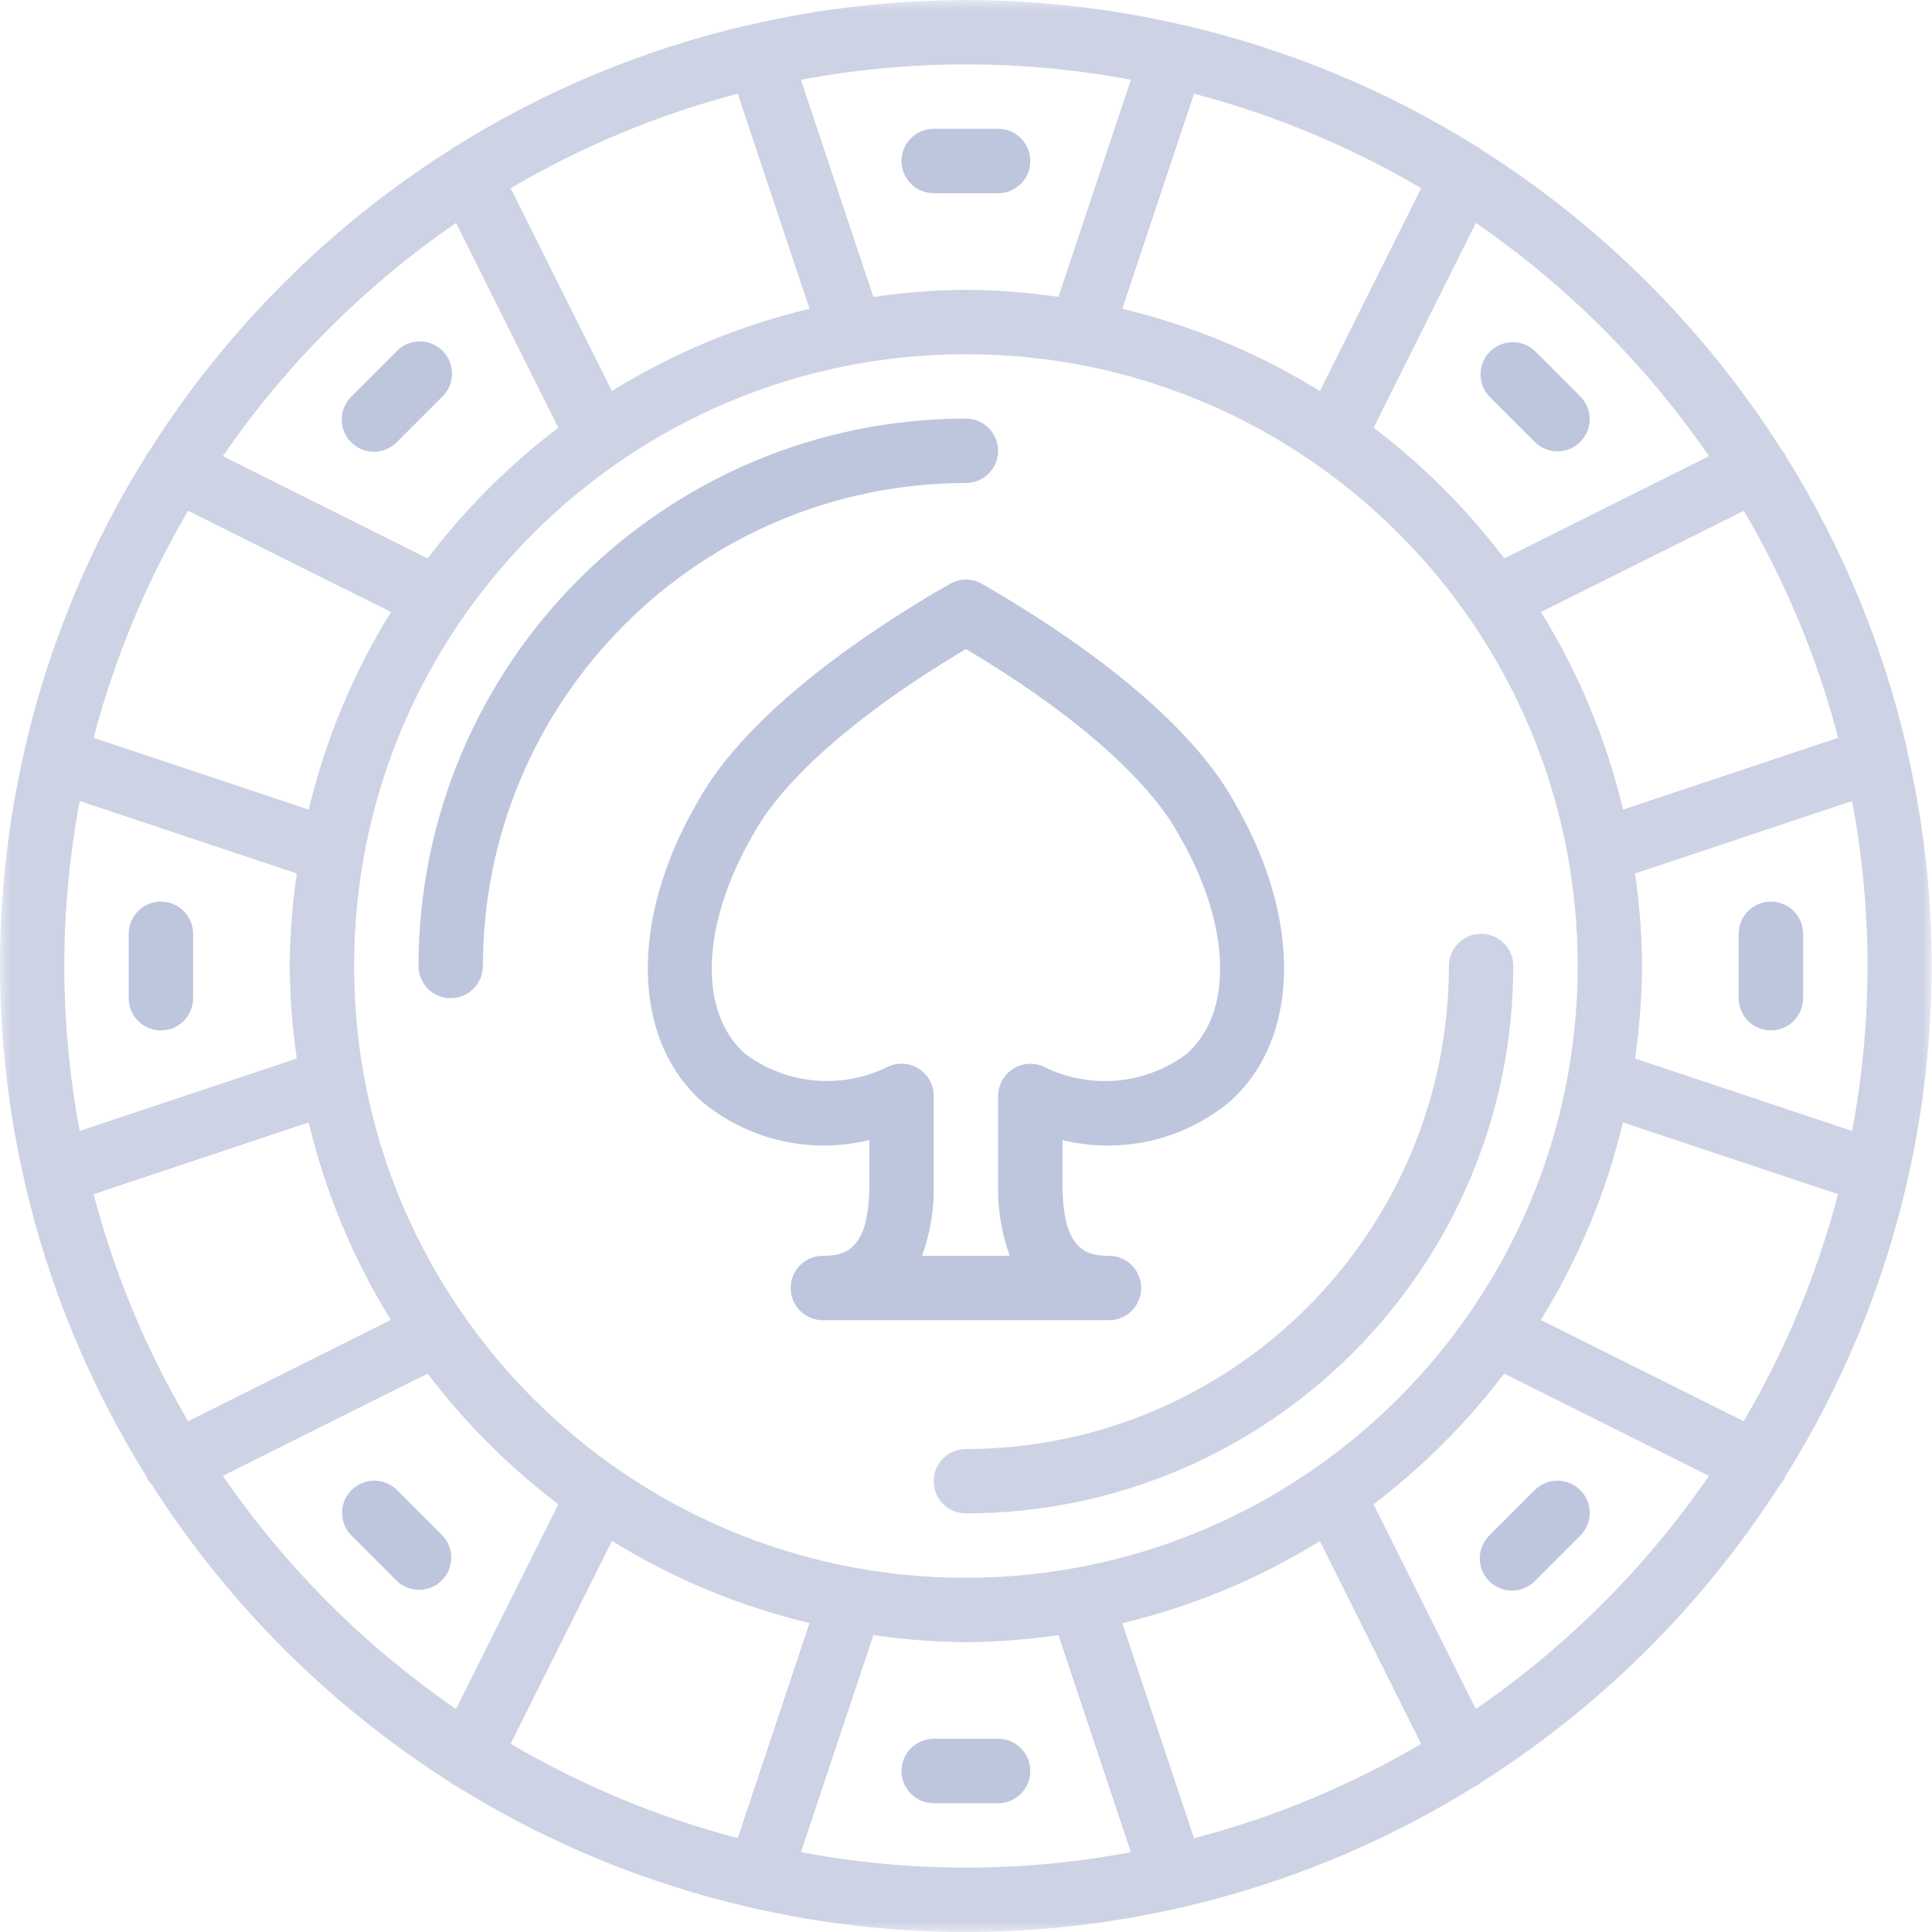 <?xml version="1.0" encoding="UTF-8"?>
<svg width="95px" height="95px" viewBox="0 0 95 95" version="1.1" xmlns="http://www.w3.org/2000/svg" xmlns:xlink="http://www.w3.org/1999/xlink">
    <!-- Generator: Sketch 51.2 (57519) - http://www.bohemiancoding.com/sketch -->
    <title>poker</title>
    <desc>Created with Sketch.</desc>
    <defs>
        <polygon id="path-1" points="0.011 0.005 94.983 0.005 94.983 95 0.011 95"></polygon>
    </defs>
    <g id="Page-1" stroke="none" stroke-width="1" fill="none" fill-rule="evenodd">
        <g id="Glückspielsucht-Startseite-230718" transform="translate(-912, -1571)">
            <g id="poker" transform="translate(912, 1571)">
                <path d="M47.495,20.583 C32.636,20.6 20.595,32.641 20.579,47.5 C20.579,48.374 21.287,49.083 22.162,49.083 C23.036,49.083 23.745,48.374 23.745,47.5 C23.76,34.389 34.385,23.765 47.495,23.75 C48.37,23.75 49.079,23.041 49.079,22.167 C49.079,21.292 48.37,20.583 47.495,20.583 Z" id="Fill-1" fill="#BDC6DD"></path>
                <g id="Group-5">
                    <mask id="mask-2" fill="white">
                        <use xlink:href="#path-1"></use>
                    </mask>
                    <g id="Clip-3"></g>
                    <path d="M72.829,45.917 C71.954,45.917 71.245,46.626 71.245,47.5 C71.231,60.611 60.606,71.235 47.495,71.25 C46.621,71.25 45.912,71.959 45.912,72.833 C45.912,73.708 46.621,74.417 47.495,74.417 C62.354,74.4 74.395,62.359 74.412,47.5 C74.412,46.626 73.703,45.917 72.829,45.917" id="Fill-2" fill="#CDD3E5" mask="url(#mask-2)"></path>
                    <path d="M72.567,84.037 L67.537,73.968 C69.962,72.128 72.124,69.966 73.964,67.542 L84.032,72.572 C80.942,77.061 77.056,80.946 72.567,84.037 Z M39.384,91.076 L42.946,80.402 C44.453,80.622 45.973,80.738 47.495,80.75 C49.018,80.738 50.538,80.622 52.044,80.402 L55.607,91.076 C50.246,92.085 44.744,92.085 39.384,91.076 Z M10.958,72.572 L21.027,67.542 C22.867,69.966 25.029,72.128 27.454,73.968 L22.423,84.037 C17.934,80.946 14.049,77.061 10.958,72.572 Z M22.423,10.963 L27.454,21.031 C25.029,22.871 22.867,25.034 21.027,27.458 L10.958,22.428 C14.049,17.939 17.934,14.054 22.423,10.963 Z M55.607,3.923 L52.044,14.598 C50.538,14.378 49.018,14.262 47.495,14.25 C45.973,14.262 44.453,14.378 42.946,14.598 L39.384,3.923 C44.744,2.914 50.246,2.914 55.607,3.923 Z M84.039,22.428 L73.97,27.458 C72.13,25.034 69.968,22.871 67.544,21.031 L72.574,10.963 C77.06,14.054 80.944,17.94 84.032,22.428 L84.039,22.428 Z M80.397,52.049 C80.617,50.542 80.734,49.022 80.745,47.5 C80.734,45.977 80.617,44.457 80.397,42.951 L91.072,39.388 C92.081,44.749 92.081,50.251 91.072,55.611 L80.397,52.049 Z M90.386,36.279 L79.811,39.808 C78.993,36.375 77.629,33.096 75.772,30.094 L85.747,25.116 C87.799,28.606 89.36,32.362 90.386,36.279 Z M69.88,9.256 L64.901,19.231 C61.9,17.371 58.619,16.005 55.186,15.184 L58.715,4.609 C62.633,5.637 66.39,7.201 69.88,9.256 Z M36.276,4.609 L39.805,15.184 C36.371,16.002 33.091,17.366 30.09,19.223 L25.11,9.256 C28.601,7.201 32.358,5.637 36.276,4.609 Z M9.251,25.116 L19.226,30.094 C17.367,33.095 16.001,36.375 15.179,39.808 L4.604,36.279 C5.632,32.362 7.196,28.606 9.251,25.116 Z M3.162,47.5 C3.165,44.779 3.418,42.063 3.919,39.388 L14.594,42.951 C14.373,44.457 14.257,45.977 14.245,47.5 C14.257,49.022 14.373,50.542 14.594,52.049 L3.919,55.611 C3.418,52.937 3.165,50.221 3.162,47.5 Z M4.604,58.721 L15.179,55.192 C15.998,58.625 17.362,61.904 19.219,64.905 L9.251,69.883 C7.196,66.394 5.632,62.638 4.604,58.721 Z M25.11,85.744 L30.09,75.769 C33.091,77.626 36.371,78.989 39.805,79.808 L36.276,90.383 C32.358,89.357 28.601,87.796 25.11,85.744 Z M47.495,77.583 C30.881,77.583 17.412,64.114 17.412,47.5 C17.412,30.885 30.881,17.417 47.495,17.417 C64.11,17.417 77.579,30.885 77.579,47.5 C77.56,64.107 64.102,77.565 47.495,77.583 Z M58.715,90.391 L55.186,79.816 C58.619,78.997 61.899,77.634 64.901,75.777 L69.88,85.752 C66.389,87.804 62.632,89.365 58.715,90.391 Z M85.739,69.883 L75.764,64.905 C77.621,61.904 78.985,58.625 79.803,55.192 L90.378,58.721 C89.353,62.637 87.792,66.394 85.739,69.883 Z M93.774,36.817 L93.767,36.805 C92.586,31.704 90.566,26.835 87.789,22.396 C87.78,22.377 87.789,22.355 87.772,22.336 C87.734,22.28 87.692,22.227 87.645,22.178 C83.863,16.2 78.803,11.135 72.829,7.348 C72.779,7.303 72.726,7.261 72.67,7.223 C72.651,7.214 72.631,7.223 72.612,7.207 C68.169,4.428 63.295,2.407 58.189,1.229 L58.176,1.221 C58.163,1.221 58.149,1.221 58.135,1.221 C51.134,-0.401 43.856,-0.401 36.855,1.221 C36.842,1.221 36.828,1.221 36.814,1.221 L36.801,1.229 C31.697,2.408 26.825,4.428 22.384,7.207 C22.365,7.215 22.344,7.207 22.325,7.223 C22.27,7.261 22.217,7.303 22.167,7.348 C16.192,11.132 11.13,16.192 7.345,22.167 C7.299,22.216 7.257,22.269 7.219,22.325 C7.207,22.344 7.219,22.366 7.201,22.385 C4.424,26.824 2.404,31.693 1.224,36.793 L1.216,36.806 C1.216,36.822 1.216,36.836 1.216,36.85 C-0.405,43.85 -0.405,51.128 1.216,58.127 C1.216,58.141 1.216,58.156 1.216,58.172 L1.226,58.187 C2.405,63.288 4.424,68.157 7.201,72.596 C7.211,72.615 7.201,72.637 7.219,72.656 C7.287,72.794 7.376,72.922 7.483,73.033 C11.249,78.919 16.26,83.909 22.162,87.652 C22.212,87.697 22.265,87.738 22.32,87.777 C22.346,87.789 22.372,87.794 22.398,87.805 C26.834,90.578 31.7,92.594 36.797,93.771 L36.809,93.779 C36.831,93.779 36.854,93.779 36.876,93.789 C43.86,95.404 51.121,95.404 58.105,93.789 C58.127,93.789 58.149,93.789 58.172,93.779 L58.184,93.771 C63.281,92.594 68.147,90.578 72.583,87.805 C72.609,87.794 72.635,87.789 72.661,87.777 C72.716,87.738 72.769,87.697 72.819,87.652 C78.72,83.914 83.731,78.929 87.5,73.047 C87.607,72.936 87.696,72.809 87.764,72.67 C87.775,72.651 87.764,72.629 87.782,72.61 C90.558,68.172 92.578,63.302 93.757,58.202 L93.767,58.186 C93.767,58.17 93.767,58.156 93.767,58.141 C95.388,51.142 95.388,43.864 93.767,36.865 C93.774,36.847 93.779,36.833 93.774,36.817 Z" id="Fill-4" fill="#CDD3E5" mask="url(#mask-2)"></path>
                </g>
                <path d="M45.912,9.5 L49.079,9.5 C49.953,9.5 50.662,8.791 50.662,7.917 C50.662,7.042 49.953,6.333 49.079,6.333 L45.912,6.333 C45.037,6.333 44.329,7.042 44.329,7.917 C44.329,8.791 45.037,9.5 45.912,9.5" id="Fill-6" fill="#BDC6DD"></path>
                <path d="M18.386,22.213 C18.806,22.214 19.209,22.046 19.505,21.749 L21.744,19.51 C22.156,19.112 22.321,18.524 22.176,17.97 C22.031,17.416 21.598,16.984 21.045,16.839 C20.491,16.694 19.903,16.859 19.505,17.271 L17.266,19.51 C16.814,19.963 16.678,20.643 16.923,21.235 C17.168,21.827 17.745,22.212 18.386,22.213" id="Fill-7" fill="#BDC6DD"></path>
                <path d="M7.912,44.333 C7.037,44.333 6.329,45.042 6.329,45.917 L6.329,49.083 C6.329,49.958 7.037,50.667 7.912,50.667 C8.786,50.667 9.495,49.958 9.495,49.083 L9.495,45.917 C9.495,45.042 8.786,44.333 7.912,44.333" id="Fill-8" fill="#BDC6DD"></path>
                <path d="M21.744,75.49 L19.505,73.251 C18.884,72.651 17.896,72.66 17.286,73.271 C16.675,73.881 16.666,74.869 17.266,75.49 L19.505,77.729 C20.126,78.329 21.114,78.32 21.725,77.71 C22.335,77.099 22.344,76.111 21.744,75.49" id="Fill-9" fill="#BDC6DD"></path>
                <path d="M49.079,85.5 L45.912,85.5 C45.037,85.5 44.329,86.209 44.329,87.083 C44.329,87.958 45.037,88.667 45.912,88.667 L49.079,88.667 C49.953,88.667 50.662,87.958 50.662,87.083 C50.662,86.209 49.953,85.5 49.079,85.5" id="Fill-10" fill="#BDC6DD"></path>
                <path d="M75.485,73.251 L73.247,75.49 C72.835,75.888 72.67,76.476 72.815,77.03 C72.96,77.583 73.392,78.016 73.946,78.161 C74.499,78.306 75.088,78.14 75.485,77.729 L77.724,75.49 C78.324,74.869 78.316,73.881 77.705,73.271 C77.094,72.66 76.107,72.651 75.485,73.251" id="Fill-11" fill="#BDC6DD"></path>
                <path d="M87.079,44.333 C86.204,44.333 85.495,45.042 85.495,45.917 L85.495,49.083 C85.495,49.958 86.204,50.667 87.079,50.667 C87.953,50.667 88.662,49.958 88.662,49.083 L88.662,45.917 C88.662,45.042 87.953,44.333 87.079,44.333" id="Fill-12" fill="#BDC6DD"></path>
                <path d="M73.247,19.51 L75.485,21.749 C76.107,22.349 77.094,22.34 77.705,21.729 C78.316,21.119 78.324,20.131 77.724,19.51 L75.485,17.271 C74.864,16.671 73.877,16.679 73.266,17.29 C72.655,17.901 72.647,18.888 73.247,19.51" id="Fill-13" fill="#BDC6DD"></path>
                <path d="M49.799,52.567 C49.35,52.858 49.079,53.358 49.079,53.893 L49.079,58.24 C49.048,59.435 49.243,60.626 49.652,61.75 L45.339,61.75 C45.749,60.624 45.943,59.43 45.912,58.232 L45.912,53.885 C45.912,53.35 45.641,52.851 45.192,52.559 C44.743,52.267 44.177,52.221 43.687,52.438 C41.423,53.578 38.711,53.347 36.672,51.843 C34.32,49.812 34.455,45.488 37.029,41.04 C38.519,38.29 42.311,34.99 47.495,31.915 C52.679,34.99 56.473,38.291 57.983,41.08 C60.536,45.488 60.675,49.812 58.321,51.846 C56.28,53.35 53.568,53.58 51.303,52.443 C50.813,52.227 50.247,52.274 49.799,52.567 Z M56.115,63.333 C56.115,62.459 55.406,61.75 54.532,61.75 C53.423,61.75 52.245,61.478 52.245,58.232 L52.245,56.059 C55.095,56.758 58.107,56.085 60.388,54.24 C63.927,51.184 64.062,45.258 60.745,39.533 C58.23,34.889 51.857,30.758 48.282,28.709 C47.795,28.43 47.196,28.43 46.708,28.709 C43.133,30.758 36.76,34.884 34.268,39.493 C30.929,45.258 31.064,51.184 34.604,54.242 C36.886,56.084 39.896,56.757 42.745,56.059 L42.745,58.232 C42.745,61.478 41.566,61.75 40.459,61.75 C39.585,61.75 38.876,62.459 38.876,63.333 C38.876,64.208 39.585,64.917 40.459,64.917 L54.532,64.917 C55.406,64.917 56.115,64.208 56.115,63.333 Z" id="Fill-14" fill="#BDC6DD"></path>
            </g>
        </g>
    </g>
</svg>